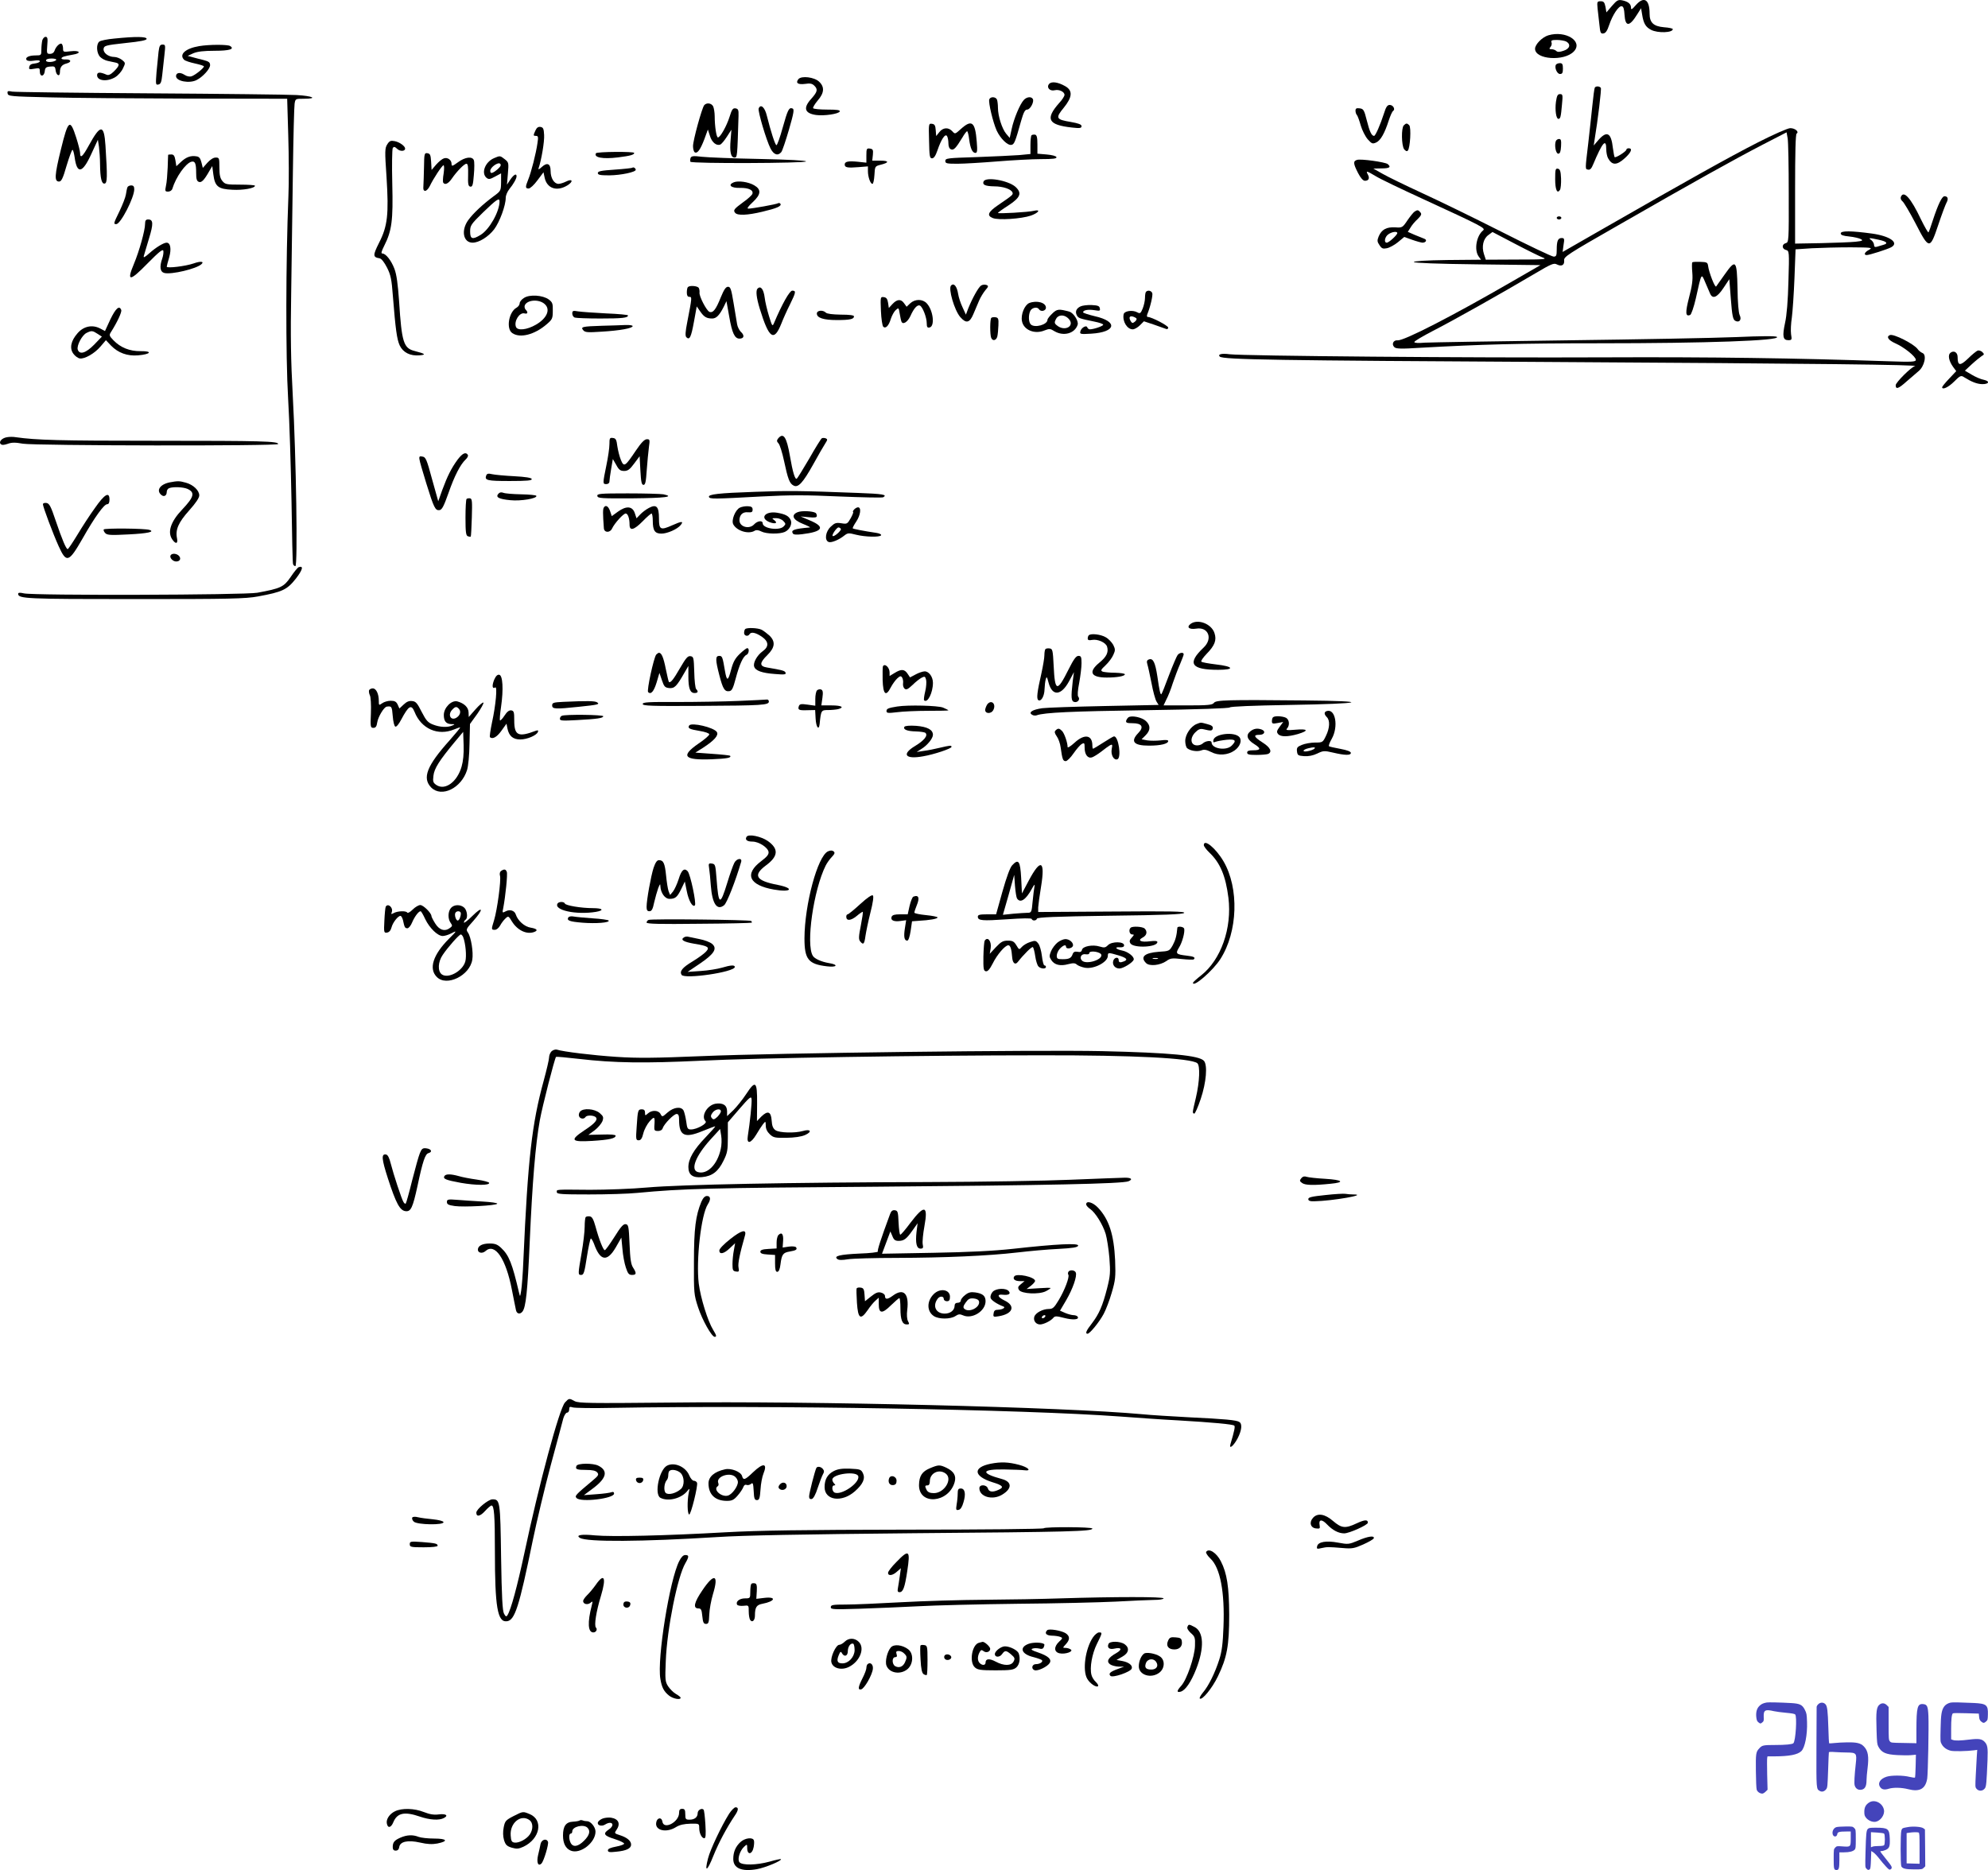 <svg xmlns="http://www.w3.org/2000/svg" version="1.0" width="1284.361pt" height="1208.357pt" viewBox="0 0 1284.361 1208.357" preserveAspectRatio="xMidYMid meet">
<g transform="translate(-55.269,1270.808) scale(0.1,-0.1)" fill="#000000" stroke="none">
<path d="M10967 12670 l-36 -42 -6 36 c-6 30 -12 36 -31 36 -23 0 -24 -3 -20 -47 3 -27 8 -74 12 -106 5 -51 8 -58 26 -55 14 2 25 18 37 55 22 65 61 124 81 121 11 -2 16 -18 18 -55 5 -80 32 -79 83 4 l24 38 7 -42 c9 -57 23 -80 58 -98 43 -22 140 -19 140 5 0 4 -25 10 -57 12 -68 6 -93 30 -93 88 0 92 -36 115 -89 55 -25 -29 -31 -32 -31 -17 0 25 -19 40 -57 48 -26 5 -34 1 -66 -36z"/>
<path d="M10556 12480 c-40 -12 -86 -59 -86 -87 0 -70 189 -83 251 -17 61 65 -53 137 -165 104z m115 -40 c32 -18 24 -47 -17 -60 -26 -9 -39 -9 -47 -1 -6 6 -20 11 -30 11 -16 0 -17 3 -7 15 7 8 10 22 6 30 -4 12 3 15 35 15 22 0 49 -5 60 -10z"/>
<path d="M826 12448 c-3 -13 -6 -40 -6 -60 0 -37 -1 -38 -37 -38 -44 0 -69 -13 -59 -29 5 -7 22 -9 47 -5 25 4 39 3 39 -4 0 -6 -15 -12 -32 -14 -23 -2 -34 -9 -36 -22 -4 -16 0 -18 32 -12 34 6 36 5 36 -19 0 -35 28 -33 32 3 2 22 8 28 35 30 28 3 32 0 35 -24 4 -34 28 -45 28 -12 0 32 12 48 43 56 34 9 30 27 -5 26 -16 -1 -28 2 -28 6 0 10 17 15 73 25 58 9 47 29 -13 22 -48 -6 -50 -5 -50 18 0 13 -4 26 -9 30 -12 7 -38 -19 -46 -45 -4 -12 -15 -20 -29 -20 -21 0 -22 3 -18 55 4 44 2 55 -11 55 -8 0 -17 -10 -21 -22z m90 -127 c-10 -15 -66 -19 -66 -4 0 8 13 13 36 13 19 0 33 -4 30 -9z"/>
<path d="M1292 12459 c-46 -4 -90 -13 -98 -20 -21 -17 -18 -75 6 -99 11 -11 32 -22 47 -25 16 -4 38 -8 51 -11 30 -6 28 -20 -8 -56 -21 -21 -36 -28 -48 -23 -43 19 -62 18 -62 -3 0 -37 66 -44 118 -12 18 11 40 36 49 56 17 35 17 36 -6 55 -13 10 -35 19 -50 19 -38 0 -73 27 -69 53 3 20 13 23 141 37 98 10 137 18 137 27 0 15 -71 16 -208 2z"/>
<path d="M1577 12373 c-3 -27 -9 -86 -13 -131 -6 -79 -6 -84 12 -80 15 3 20 15 25 63 4 33 10 90 14 128 7 63 7 67 -12 67 -17 0 -21 -9 -26 -47z"/>
<path d="M1839 12410 c-89 -15 -131 -54 -97 -88 7 -7 38 -17 70 -24 32 -7 58 -15 58 -19 0 -11 -57 -57 -80 -64 -13 -4 -31 0 -46 10 -28 18 -54 14 -54 -9 0 -33 87 -49 133 -25 40 20 87 72 87 96 0 18 -8 24 -42 33 -24 6 -56 14 -73 19 l-30 8 37 17 c26 11 67 16 137 16 97 0 132 11 100 31 -17 10 -136 10 -200 -1z"/>
<path d="M10605 12290 c-11 -18 7 -60 26 -60 15 0 19 7 19 35 0 28 -4 35 -19 35 -11 0 -22 -4 -26 -10z"/>
<path d="M5711 12197 c-20 -25 -4 -37 43 -31 32 5 46 2 59 -11 25 -24 21 -40 -18 -84 -55 -60 -45 -95 30 -106 53 -7 147 7 153 23 3 9 -18 12 -82 12 -46 0 -87 4 -90 9 -3 4 10 26 29 49 43 49 46 88 10 122 -31 30 -114 40 -134 17z"/>
<path d="M7330 12165 c-18 -22 5 -48 37 -40 28 7 63 -10 63 -30 0 -8 -15 -32 -34 -52 -92 -104 -73 -142 82 -159 52 -6 62 -4 62 9 0 11 -19 18 -69 27 -97 16 -101 25 -45 93 55 68 58 110 9 138 -47 27 -90 33 -105 14z"/>
<path d="M10856 12142 c-3 -5 -10 -58 -16 -118 -6 -60 -18 -167 -26 -239 -21 -177 -21 -169 -1 -173 12 -3 22 7 33 35 59 141 84 170 84 97 0 -20 5 -45 11 -57 26 -48 56 -49 109 -1 41 37 52 64 25 64 -8 0 -15 -4 -15 -9 0 -11 -69 -55 -76 -48 -2 2 -7 29 -11 58 -11 99 -38 115 -93 53 l-31 -36 5 33 c22 132 46 332 41 339 -8 12 -32 13 -39 2z"/>
<path d="M602 12104 c3 -18 20 -19 268 -25 146 -4 551 -7 901 -8 l637 -1 7 -237 c4 -130 5 -307 1 -392 -17 -419 -18 -1037 -2 -1306 9 -148 18 -448 22 -665 3 -217 7 -401 10 -407 2 -7 9 -13 15 -13 16 0 5 704 -17 1105 -12 218 -15 382 -10 665 3 206 8 557 11 780 3 223 8 420 11 438 5 32 6 32 59 32 95 0 59 18 -47 24 -57 3 -485 8 -953 11 -467 3 -865 8 -883 11 -29 6 -33 4 -30 -12z"/>
<path d="M10605 12050 c-7 -53 1 -110 16 -110 13 0 16 13 23 93 6 62 5 67 -13 67 -15 0 -20 -10 -26 -50z"/>
<path d="M6944 12066 c-7 -19 24 -149 48 -202 24 -51 70 -97 95 -92 18 3 24 16 63 156 16 56 25 72 39 72 20 0 47 52 36 69 -10 17 -40 13 -58 -7 -25 -27 -64 -120 -78 -186 l-13 -59 -23 27 c-26 31 -53 114 -53 167 0 21 -3 44 -6 53 -8 20 -43 21 -50 2z"/>
<path d="M5102 12028 c-15 -20 -72 -226 -72 -264 0 -18 5 -36 11 -40 17 -10 36 16 62 84 l23 63 13 -40 c12 -42 42 -67 67 -57 8 3 27 26 43 51 l29 45 -5 -64 c-7 -79 1 -116 25 -116 18 0 18 4 26 270 1 38 -2 45 -20 48 -17 2 -23 -7 -38 -55 -19 -60 -60 -133 -75 -133 -10 0 -21 73 -21 137 0 24 -5 53 -10 64 -12 22 -43 25 -58 7z"/>
<path d="M9495 11978 c-25 -77 -56 -148 -65 -148 -16 0 -29 28 -47 100 -17 68 -22 75 -46 78 -21 3 -27 -1 -27 -15 0 -11 4 -23 9 -28 5 -6 16 -36 25 -68 9 -31 30 -72 45 -89 26 -29 31 -31 54 -21 29 13 55 59 82 143 10 30 22 58 28 61 16 11 0 39 -22 39 -15 0 -24 -13 -36 -52z"/>
<path d="M5454 12007 c-6 -17 49 -204 77 -259 21 -40 47 -49 69 -23 7 8 29 74 50 146 31 107 35 132 23 136 -23 9 -31 -7 -64 -125 -17 -62 -35 -112 -40 -112 -8 0 -36 86 -62 190 -13 55 -40 79 -53 47z"/>
<path d="M6555 11798 c2 -99 4 -113 19 -113 12 0 23 16 35 51 24 71 50 111 62 93 5 -8 9 -29 9 -47 0 -21 6 -35 17 -39 17 -7 31 7 73 76 13 23 27 41 31 41 3 0 10 -23 13 -52 8 -60 21 -88 41 -88 11 0 13 14 8 73 -10 128 -32 145 -102 82 -38 -34 -38 -35 -56 -15 -25 27 -60 25 -84 -6 l-20 -25 -3 38 c-2 30 -7 39 -24 41 -22 3 -22 1 -19 -110z"/>
<path d="M9622 11898 c-17 -17 -15 -130 2 -154 10 -12 18 -16 24 -9 15 16 23 150 9 164 -14 14 -20 14 -35 -1z"/>
<path d="M946 11742 c-41 -167 -43 -207 -12 -207 15 0 25 19 49 103 17 56 34 102 38 102 4 0 10 -22 14 -49 15 -111 51 -103 108 23 l42 91 7 -45 c3 -25 7 -75 7 -111 1 -93 10 -131 30 -127 17 3 18 43 5 246 -9 138 -32 138 -107 1 -41 -75 -57 -88 -57 -48 0 10 -11 54 -25 98 -40 125 -52 115 -99 -77z"/>
<path d="M4012 11865 c-15 -33 -15 -35 4 -35 14 0 15 -8 9 -47 -9 -65 -41 -191 -60 -236 -19 -47 -19 -57 3 -57 10 0 35 23 57 53 l39 52 7 -33 c14 -71 78 -94 147 -52 41 25 34 46 -8 25 -16 -8 -38 -15 -49 -15 -28 0 -51 37 -51 83 0 48 -22 58 -57 26 -16 -15 -24 -18 -21 -9 18 51 39 174 36 216 -2 41 -6 49 -24 52 -14 2 -24 -5 -32 -23z"/>
<path d="M11908 11787 c-177 -90 -458 -247 -1002 -559 l-258 -148 6 45 c7 40 5 45 -12 45 -24 0 -32 -18 -32 -76 0 -37 -3 -44 -20 -44 -11 0 -165 73 -342 163 -178 90 -408 202 -513 250 -104 48 -217 103 -250 122 l-60 34 53 1 c52 0 64 8 40 28 -17 13 -174 35 -198 27 -26 -8 -25 -23 6 -84 17 -33 33 -51 45 -51 24 0 32 16 19 40 -14 26 -10 26 52 -11 29 -18 163 -82 298 -144 393 -181 412 -191 394 -206 -43 -35 -58 -125 -29 -167 l16 -22 -218 -2 c-139 -2 -217 -7 -216 -13 2 -6 151 -12 410 -15 l408 -5 -175 -101 c-397 -230 -708 -389 -748 -385 -27 3 -41 -25 -21 -44 11 -11 44 -12 169 -4 392 22 644 29 1155 29 693 0 1172 17 1148 41 -7 7 -101 6 -264 -1 -140 -6 -634 -15 -1099 -21 -465 -6 -875 -13 -912 -15 -43 -4 -68 -2 -68 4 0 6 55 38 122 73 122 62 437 239 660 371 101 60 120 68 138 58 31 -16 51 -5 48 25 -3 24 20 39 347 226 491 282 750 426 933 521 l157 81 7 -39 c4 -21 7 -181 7 -355 1 -309 0 -317 -19 -322 -27 -7 -26 -37 1 -44 21 -6 22 -8 16 -202 -3 -124 -11 -223 -22 -270 -18 -85 -14 -111 21 -111 23 0 24 3 18 38 -3 22 -1 70 5 108 5 38 13 153 17 255 l7 186 105 7 c58 3 171 6 251 6 135 -1 144 -2 119 -16 -29 -15 -37 -34 -15 -34 17 0 133 37 157 50 55 29 -7 73 -124 89 -133 18 -201 19 -201 1 0 -11 15 -16 55 -20 30 -3 64 -11 75 -17 16 -9 11 -12 -35 -17 -30 -3 -130 -7 -222 -9 l-168 -3 0 352 c0 235 3 355 10 359 18 11 -10 35 -41 35 -16 0 -107 -40 -211 -93z m-1388 -743 c31 -11 10 -13 -167 -13 l-201 -1 -12 36 c-16 49 -5 99 28 123 l27 20 145 -76 c80 -42 161 -82 180 -89z m2170 115 c52 -11 64 -24 30 -33 -11 -3 -29 -9 -40 -12 -14 -4 -20 -1 -20 12 0 9 -8 23 -17 30 -22 16 -17 17 47 3z"/>
<path d="M7217 11834 c-4 -4 -7 -33 -7 -64 l0 -57 -72 -7 c-40 -3 -164 -9 -275 -13 -188 -6 -203 -7 -203 -25 0 -16 9 -18 78 -18 42 0 158 7 257 15 99 8 227 15 283 15 78 0 103 3 100 13 -3 7 -29 14 -64 17 l-59 5 0 60 c0 46 -4 60 -15 63 -9 1 -19 0 -23 -4z"/>
<path d="M10604 11796 c-10 -27 0 -81 16 -81 11 0 16 13 18 48 2 37 0 47 -13 47 -8 0 -18 -6 -21 -14z"/>
<path d="M3055 11776 c-16 -25 -17 -41 -5 -214 15 -239 7 -315 -49 -424 -40 -80 -40 -92 4 -99 13 -3 30 -25 48 -60 24 -47 30 -76 38 -185 17 -214 26 -279 44 -318 22 -46 68 -69 128 -64 45 4 38 10 -31 28 -72 18 -84 55 -101 322 -8 112 -16 172 -30 209 -21 55 -56 99 -78 99 -10 0 -6 14 12 50 49 97 58 163 52 401 -3 119 -1 222 3 230 7 11 13 10 29 -5 19 -18 51 -16 51 2 0 16 -36 42 -67 48 -26 5 -34 2 -48 -20z"/>
<path d="M6150 11704 l0 -47 -56 6 c-62 6 -84 1 -84 -18 0 -19 17 -23 88 -17 l62 5 0 -31 c0 -37 16 -82 29 -82 6 0 11 26 13 57 3 56 4 57 38 66 58 14 59 27 1 27 l-53 0 4 38 c3 32 0 37 -19 40 -21 3 -23 -1 -23 -44z"/>
<path d="M4403 11718 c-16 -28 44 -39 142 -27 80 10 105 17 105 29 0 10 -240 8 -247 -2z"/>
<path d="M3292 11628 c-1 -51 -3 -106 -4 -123 -2 -21 1 -30 12 -30 8 0 21 14 29 30 23 49 80 135 89 135 5 0 5 -23 1 -52 -5 -28 -6 -55 -3 -60 11 -17 33 -7 55 25 33 48 81 97 95 97 10 0 12 -20 11 -72 -2 -60 1 -73 14 -76 14 -2 18 11 23 75 4 43 4 86 0 96 -10 26 -56 21 -102 -13 -37 -27 -42 -28 -42 -11 0 25 -25 44 -49 36 -11 -3 -33 -21 -50 -40 l-30 -35 -3 53 c-3 44 -6 52 -24 55 -19 3 -21 -2 -22 -90z"/>
<path d="M1639 11708 c0 -2 -2 -39 -3 -83 -2 -44 -6 -97 -11 -117 -7 -35 -6 -38 14 -38 12 0 24 8 27 18 23 76 86 165 123 175 24 6 31 -10 31 -74 0 -37 4 -51 17 -56 17 -7 34 10 67 68 l20 34 7 -54 c10 -78 31 -95 123 -99 69 -4 146 10 146 26 0 4 -43 7 -96 7 -89 0 -97 2 -115 24 -14 17 -19 39 -19 87 0 61 -1 64 -24 64 -15 0 -35 -13 -54 -34 l-29 -33 -9 36 c-7 27 -15 37 -33 39 -36 6 -66 -5 -99 -36 l-30 -28 -6 38 c-5 29 -11 38 -26 38 -11 0 -20 -1 -21 -2z"/>
<path d="M3744 11686 c-58 -25 -84 -97 -48 -127 14 -11 22 -10 55 8 l39 21 0 -56 c-1 -56 -1 -58 -48 -92 -70 -52 -132 -110 -164 -154 -48 -66 -33 -146 28 -146 41 0 101 37 139 86 36 48 75 154 75 204 0 16 11 41 24 57 26 32 46 67 46 82 0 21 -18 11 -40 -21 l-22 -33 6 72 c6 69 5 72 -20 92 -31 24 -30 24 -70 7z m23 -72 c-32 -27 -47 -31 -47 -10 0 23 51 59 64 46 8 -8 3 -18 -17 -36z m13 -207 c0 -66 -66 -183 -123 -217 -52 -32 -67 -27 -67 22 0 39 5 47 85 125 85 82 105 96 105 70z"/>
<path d="M5014 11687 c-3 -9 -3 -20 -1 -24 8 -13 747 -10 747 2 0 6 -111 12 -302 16 -167 3 -333 10 -370 14 -57 7 -69 5 -74 -8z"/>
<path d="M4638 11624 c-3 -2 -54 -8 -114 -12 -87 -6 -109 -10 -109 -22 0 -12 15 -15 75 -15 75 1 170 21 170 36 0 10 -16 20 -22 13z"/>
<path d="M10600 11551 c0 -69 13 -98 31 -70 5 8 8 41 7 74 -2 48 -7 60 -20 63 -16 3 -18 -5 -18 -67z"/>
<path d="M6907 11535 c-9 -21 11 -30 69 -31 57 0 110 -18 118 -40 5 -14 1 -17 -94 -82 -64 -44 -74 -67 -33 -83 37 -15 184 -5 246 16 50 18 66 42 20 31 -36 -9 -233 -20 -233 -14 0 3 29 24 65 47 81 53 92 81 48 122 -48 42 -194 67 -206 34z"/>
<path d="M5293 11530 c-41 -17 -17 -38 41 -36 56 1 89 -15 79 -40 -3 -7 -28 -31 -57 -51 -61 -45 -68 -53 -54 -70 15 -19 80 -16 176 7 93 22 125 36 117 51 -4 5 -10 7 -15 4 -11 -7 -167 -35 -192 -35 -12 0 -3 13 28 42 54 50 56 82 9 109 -38 22 -103 31 -132 19z"/>
<path d="M1376 11498 c-3 -7 -7 -28 -10 -47 -3 -19 -22 -67 -41 -107 -40 -82 -40 -84 -21 -84 28 0 116 171 116 225 0 18 -5 25 -20 25 -11 0 -22 -6 -24 -12z"/>
<path d="M12833 11435 c-3 -9 2 -21 11 -28 9 -7 47 -71 84 -142 88 -171 93 -171 147 -10 22 66 46 130 53 143 14 25 9 42 -13 42 -16 0 -41 -52 -75 -155 -12 -39 -25 -74 -28 -78 -2 -5 -24 33 -49 84 -66 139 -112 190 -130 144z"/>
<path d="M9692 11341 c-7 -4 -28 -30 -46 -56 -32 -48 -34 -49 -80 -46 -56 3 -87 -14 -106 -58 -11 -27 -10 -35 5 -57 14 -22 22 -25 47 -20 17 3 50 21 72 39 l41 34 50 -18 c28 -10 58 -18 67 -19 24 0 33 19 11 26 -10 4 -38 15 -62 25 l-43 19 17 27 c9 16 30 41 47 56 23 23 27 32 17 43 -13 16 -19 17 -37 5z m-112 -139 c0 -12 -54 -62 -68 -62 -20 0 -13 38 10 54 24 17 58 21 58 8z"/>
<path d="M10610 11300 c0 -5 7 -10 15 -10 8 0 15 5 15 10 0 6 -7 10 -15 10 -8 0 -15 -4 -15 -10z"/>
<path d="M1490 11262 c0 -42 -37 -175 -72 -259 -49 -116 -28 -116 88 3 75 76 99 95 102 81 2 -10 -1 -32 -7 -49 -19 -54 -14 -87 14 -94 46 -11 207 27 239 57 20 18 -5 21 -50 5 -52 -18 -174 -33 -174 -21 0 4 7 31 16 61 15 54 8 94 -17 94 -19 0 -70 -31 -111 -68 -32 -28 -40 -32 -36 -17 3 11 18 61 33 111 30 97 28 124 -5 124 -15 0 -20 -7 -20 -28z"/>
<path d="M11486 11013 c-3 -3 -3 -33 0 -67 4 -47 -1 -84 -21 -160 -25 -98 -24 -126 7 -113 7 2 24 51 37 108 37 167 35 163 60 104 12 -27 26 -60 31 -72 16 -40 46 -28 87 34 l38 57 10 -129 c8 -103 13 -130 27 -139 27 -16 45 6 30 36 -7 14 -13 82 -14 173 -4 183 -11 192 -84 88 -26 -37 -51 -72 -54 -76 -8 -9 -47 92 -52 133 -3 22 -8 25 -50 26 -26 1 -49 0 -52 -3z"/>
<path d="M6697 10863 c-19 -19 21 -158 59 -203 38 -44 61 -39 85 18 11 26 28 65 37 87 9 22 28 52 40 67 22 25 22 29 7 35 -10 3 -25 2 -34 -4 -17 -11 -56 -81 -83 -148 l-15 -40 -22 48 c-13 27 -25 65 -28 85 -8 51 -28 74 -46 55z"/>
<path d="M4997 10853 c-4 -3 -7 -19 -7 -35 0 -19 5 -28 16 -28 18 0 18 -2 -13 -162 -13 -65 -14 -91 -6 -99 21 -21 31 1 49 100 l18 99 23 -33 c24 -35 41 -45 77 -45 26 0 46 20 73 73 l19 39 18 -100 c18 -105 35 -142 66 -142 29 0 34 19 12 41 -12 10 -24 34 -27 51 -3 18 -13 80 -23 138 -15 91 -20 105 -36 105 -14 0 -26 -18 -47 -69 -31 -78 -50 -102 -73 -93 -19 8 -68 102 -64 125 1 9 -1 23 -5 30 -9 13 -59 17 -70 5z"/>
<path d="M5447 10843 c-13 -12 -7 -60 14 -129 60 -195 92 -217 140 -96 12 31 37 87 56 124 38 78 40 88 14 88 -17 0 -66 -87 -118 -210 -10 -23 -12 -20 -32 45 -12 39 -25 93 -28 120 -7 55 -26 79 -46 58z"/>
<path d="M7957 10823 c-4 -3 -7 -21 -7 -40 0 -18 -7 -49 -15 -69 -13 -31 -17 -34 -35 -24 -31 17 -84 9 -88 -13 -9 -46 23 -97 59 -97 11 0 32 12 46 26 l26 26 66 -22 c36 -13 72 -25 79 -28 6 -2 12 2 12 9 0 13 -108 69 -132 69 -6 0 -7 8 -3 18 19 45 37 122 32 136 -6 16 -28 21 -40 9z m-62 -173 c3 -4 -2 -14 -11 -21 -13 -10 -17 -10 -25 2 -15 24 -10 37 11 32 11 -3 22 -9 25 -13z"/>
<path d="M3938 10783 c-16 -10 -28 -25 -28 -35 0 -9 -9 -22 -20 -28 -50 -27 -69 -136 -28 -164 50 -35 145 -11 224 58 35 30 38 37 38 86 1 46 -2 55 -26 73 -38 28 -124 34 -160 10z m134 -40 c39 -35 14 -92 -57 -133 -59 -34 -119 -40 -129 -14 -14 37 23 95 55 87 21 -6 25 7 8 24 -7 7 -9 19 -6 28 15 36 92 42 129 8z"/>
<path d="M6244 10700 c2 -51 9 -97 15 -103 15 -15 36 6 49 51 7 21 21 47 31 56 19 17 20 17 26 -21 4 -21 8 -44 11 -51 8 -25 39 -7 58 33 23 52 45 75 61 69 18 -7 45 -77 45 -115 0 -24 4 -30 18 -27 36 7 24 111 -18 156 -27 29 -76 29 -107 0 l-23 -22 -16 22 c-20 29 -45 28 -75 -4 l-24 -26 -5 34 c-4 25 -11 34 -27 36 -22 3 -23 2 -19 -88z"/>
<path d="M7202 10750 c-30 -13 -55 -74 -47 -116 10 -58 82 -88 146 -61 31 12 37 12 64 -5 59 -35 132 -15 150 42 7 23 -26 76 -53 84 -68 19 -81 18 -111 -12 -17 -16 -31 -34 -31 -40 0 -32 -83 -55 -108 -30 -15 15 -16 63 -2 89 11 20 45 26 55 9 12 -19 45 -11 45 10 0 33 -59 49 -108 30z m250 -97 c53 -48 -19 -93 -73 -46 -14 11 -15 19 -5 38 13 29 50 33 78 8z"/>
<path d="M7533 10728 c-27 -13 -36 -34 -23 -58 10 -18 16 -20 113 -40 31 -6 57 -15 57 -20 0 -9 -62 -30 -87 -30 -6 0 -13 6 -16 13 -6 17 -41 -4 -45 -28 -4 -16 3 -17 71 -13 161 10 174 79 22 113 -41 10 -75 21 -75 25 0 14 31 20 72 14 36 -6 40 -5 36 12 -2 15 -13 19 -53 21 -28 1 -60 -3 -72 -9z"/>
<path d="M1266 10645 l-35 -76 -32 17 c-51 26 -107 14 -146 -32 -43 -49 -52 -97 -26 -132 11 -15 29 -28 41 -30 31 -5 96 32 134 77 l35 41 33 -35 c46 -47 105 -69 175 -63 82 7 96 28 17 27 -71 -1 -131 23 -177 71 -27 28 -28 33 -15 53 40 63 71 129 66 142 -12 32 -35 12 -70 -60z m-83 -94 l28 -18 -50 -52 c-54 -55 -94 -67 -106 -32 -8 26 28 94 57 108 32 16 39 15 71 -6z"/>
<path d="M4250 10682 c0 -11 7 -23 16 -26 9 -3 82 -6 164 -6 143 0 180 4 180 20 0 4 -64 10 -142 13 -79 4 -160 10 -180 13 -34 6 -38 4 -38 -14z"/>
<path d="M5830 10682 c0 -28 43 -42 130 -42 84 0 110 6 110 24 0 7 -28 11 -85 11 -53 1 -89 5 -97 13 -19 19 -58 15 -58 -6z"/>
<path d="M6957 10654 c-9 -9 -9 -106 -1 -128 9 -24 33 -19 40 8 3 13 6 45 7 72 2 42 -1 49 -18 52 -12 2 -24 0 -28 -4z"/>
<path d="M4440 10603 c-126 -4 -138 -7 -119 -29 12 -14 29 -15 119 -9 118 7 200 22 200 36 0 5 -21 8 -47 7 -27 -1 -95 -4 -153 -5z"/>
<path d="M12763 10543 c-26 -10 -11 -33 34 -53 57 -25 133 -86 133 -107 0 -13 -22 -15 -187 -9 -592 20 -1135 28 -1823 25 -857 -4 -2332 9 -2423 20 -51 7 -79 0 -64 -15 19 -20 366 -25 2142 -35 1705 -10 2398 -18 2349 -27 -22 -4 -124 -105 -124 -123 0 -29 18 -23 70 24 26 23 61 53 78 67 38 31 54 106 25 117 -10 4 -24 15 -31 25 -24 34 -155 100 -179 91z"/>
<path d="M13330 10443 c-8 -3 -37 -26 -63 -52 -51 -49 -67 -47 -67 10 0 31 -25 45 -47 27 -17 -14 -10 -52 18 -91 l20 -27 -46 -49 c-25 -26 -45 -51 -45 -55 0 -19 40 -1 77 36 40 40 45 42 66 28 48 -30 82 -43 115 -44 45 -1 53 19 11 28 -18 3 -53 18 -78 33 l-44 26 44 41 c25 23 54 46 64 53 18 10 18 13 5 26 -8 8 -22 12 -30 10z"/>
<path d="M598 9883 c-33 -5 -55 -30 -41 -44 8 -8 21 -7 45 1 27 10 49 10 99 1 79 -13 1649 -16 1649 -2 0 18 -98 21 -790 21 -627 0 -770 4 -905 23 -16 3 -42 3 -57 0z"/>
<path d="M5580 9875 c-10 -13 -10 -19 3 -33 8 -9 24 -60 35 -112 25 -118 36 -146 61 -159 30 -17 61 17 129 139 32 58 66 117 76 132 16 25 16 28 3 34 -9 3 -20 3 -25 0 -5 -3 -42 -62 -81 -131 -40 -68 -76 -127 -81 -130 -11 -7 -26 42 -44 147 -21 122 -42 154 -76 113z"/>
<path d="M4490 9838 c0 -24 -9 -86 -20 -138 -24 -118 -24 -120 0 -120 12 0 20 7 20 17 0 9 5 45 11 81 l11 64 22 -38 c17 -32 27 -39 51 -39 24 0 37 10 65 48 l35 47 5 -92 c4 -74 8 -93 20 -93 12 0 16 20 21 95 4 52 10 119 14 148 7 49 6 52 -13 52 -15 0 -36 -21 -71 -73 -70 -104 -77 -109 -97 -61 -9 22 -19 62 -23 89 -5 42 -10 51 -28 53 -21 3 -23 -1 -23 -40z"/>
<path d="M3509 9738 c-41 -56 -66 -107 -99 -196 l-26 -73 -40 143 c-35 130 -41 143 -63 146 -29 4 -29 8 26 -174 49 -158 58 -176 85 -172 16 2 28 25 58 110 39 112 77 185 111 217 12 11 18 24 14 30 -13 21 -35 10 -66 -31z"/>
<path d="M3694 9636 c-12 -32 6 -36 152 -36 112 0 145 3 142 13 -3 8 -40 14 -114 18 -60 3 -124 9 -142 13 -24 6 -33 4 -38 -8z"/>
<path d="M1648 9591 c-62 -13 -88 -52 -53 -81 17 -15 35 -5 35 20 0 10 7 21 16 24 26 10 91 7 118 -5 50 -23 43 -52 -35 -134 -74 -78 -96 -146 -63 -193 22 -32 38 -28 30 9 -11 55 10 102 79 179 42 47 65 81 65 97 0 32 -39 69 -86 82 -43 12 -52 12 -106 2z"/>
<path d="M5430 9530 c-236 -8 -303 -16 -297 -33 5 -14 27 -14 337 3 187 10 290 10 507 0 150 -6 277 -9 282 -5 29 17 -3 22 -166 28 -364 14 -453 15 -663 7z"/>
<path d="M3772 9517 c-19 -22 4 -34 78 -41 67 -7 174 11 168 28 -2 5 -46 9 -98 10 -52 1 -104 5 -116 10 -13 5 -24 3 -32 -7z"/>
<path d="M4412 9503 c3 -15 25 -16 228 -15 209 2 275 10 199 26 -17 3 -121 6 -231 6 -181 0 -199 -2 -196 -17z"/>
<path d="M1167 9427 c-33 -45 -84 -124 -114 -174 -31 -51 -59 -93 -63 -93 -10 0 -36 61 -78 185 -31 93 -41 110 -59 113 -13 2 -23 -2 -23 -8 0 -17 66 -193 102 -272 50 -110 65 -105 154 50 78 138 139 222 159 222 10 0 15 10 15 30 0 53 -31 36 -93 -53z"/>
<path d="M3567 9484 c-4 -4 -7 -58 -7 -121 0 -93 3 -115 15 -120 9 -3 17 -4 19 -2 2 2 5 58 7 124 3 102 2 120 -11 123 -9 1 -19 0 -23 -4z"/>
<path d="M4454 9429 c-7 -11 -7 -38 0 -134 2 -30 40 -31 53 -2 16 34 73 97 88 97 14 0 25 -31 25 -72 0 -43 29 -35 85 22 27 28 53 50 57 50 4 0 8 -21 8 -46 0 -64 13 -84 56 -84 37 0 102 28 124 55 22 27 6 26 -54 -1 -76 -34 -86 -29 -86 44 0 77 -16 94 -65 68 -19 -10 -44 -29 -57 -43 l-23 -24 -11 33 c-15 46 -55 49 -109 10 l-40 -29 -10 30 c-11 34 -29 45 -41 26z"/>
<path d="M5333 9428 c-30 -14 -57 -82 -43 -108 23 -43 100 -66 139 -41 10 6 25 4 42 -5 33 -17 118 -18 152 -3 33 15 50 54 37 79 -13 25 -35 36 -87 45 -75 12 -114 -33 -51 -60 38 -15 59 -8 33 12 -17 12 -16 13 12 13 17 0 37 -8 47 -19 16 -17 16 -20 1 -35 -29 -29 -135 -13 -135 21 0 20 -34 16 -55 -7 -31 -34 -95 -17 -95 26 0 35 21 55 53 52 26 -2 32 1 32 17 0 15 -7 21 -30 22 -16 1 -40 -3 -52 -9z"/>
<path d="M6070 9415 c-7 -8 -9 -15 -6 -15 4 0 -3 -18 -15 -40 -22 -38 -24 -39 -61 -33 -34 5 -43 2 -69 -23 -33 -31 -41 -87 -13 -98 17 -7 68 14 102 42 22 17 28 17 75 5 60 -15 153 -17 162 -4 3 6 -11 13 -32 16 -81 12 -147 25 -151 29 -2 3 8 22 22 43 28 41 35 93 12 93 -7 0 -19 -7 -26 -15z m-85 -124 c6 -10 -45 -55 -53 -46 -7 6 26 55 38 55 5 0 11 -4 15 -9z"/>
<path d="M5707 9399 c-46 -18 -33 -50 33 -76 30 -12 51 -23 45 -23 -102 -9 -124 -17 -110 -39 4 -8 25 -9 58 -5 135 16 154 46 55 88 l-63 27 53 -5 c40 -4 52 -2 52 9 0 8 -4 16 -8 19 -20 12 -89 15 -115 5z"/>
<path d="M1223 9287 c-3 -5 2 -16 10 -24 13 -13 36 -14 151 -8 122 6 172 17 134 29 -28 10 -289 12 -295 3z"/>
<path d="M1655 9120 c-9 -15 14 -40 36 -40 24 0 33 18 19 35 -14 17 -46 20 -55 5z"/>
<path d="M2482 9043 c-7 -3 -30 -31 -52 -64 -44 -64 -63 -73 -215 -101 -82 -15 -1444 -19 -1508 -4 -26 6 -37 5 -37 -3 0 -32 53 -34 755 -34 615 0 711 2 794 17 158 29 188 43 245 115 44 57 52 86 18 74z"/>
<path d="M8245 8677 c-29 -22 -10 -38 36 -31 78 13 109 -64 48 -122 -109 -103 -82 -144 94 -144 110 0 100 22 -16 35 -47 6 -89 13 -93 18 -4 4 11 26 34 50 53 54 66 89 51 134 -19 60 -107 94 -154 60z"/>
<path d="M5367 8643 c-4 -3 -7 -15 -7 -25 0 -19 25 -25 35 -8 10 17 39 11 78 -15 47 -32 49 -65 7 -95 -36 -26 -63 -74 -55 -99 8 -27 51 -42 134 -48 60 -5 73 -4 69 8 -4 13 -20 17 -120 34 -50 8 -49 30 2 80 50 49 54 88 13 127 -16 14 -38 31 -50 37 -24 12 -96 15 -106 4z"/>
<path d="M7587 8603 c-4 -3 -7 -13 -7 -21 0 -10 8 -13 27 -9 37 7 89 -16 98 -43 11 -36 -3 -66 -50 -104 -73 -60 -55 -96 48 -96 66 0 117 9 117 21 0 5 -28 9 -62 10 -35 0 -71 4 -81 7 -15 7 -13 12 19 42 20 19 43 50 50 68 13 28 12 36 -1 63 -9 16 -30 39 -48 49 -31 19 -97 27 -110 13z"/>
<path d="M5332 8483 c-31 -30 -43 -53 -57 -106 -19 -72 -27 -72 -39 -2 -15 88 -17 95 -37 95 -25 0 -25 -25 1 -125 23 -88 34 -107 64 -103 17 2 25 18 42 83 24 90 48 143 70 152 15 6 20 43 4 43 -5 0 -27 -17 -48 -37z"/>
<path d="M7307 8514 c-4 -4 -7 -22 -7 -40 0 -18 -9 -70 -19 -116 -28 -122 -33 -166 -20 -174 18 -11 39 26 40 70 1 23 4 52 8 65 5 20 8 17 18 -22 24 -90 82 -85 133 10 l31 58 -8 -60 c-12 -104 -10 -129 11 -133 22 -5 39 18 25 34 -6 7 -4 40 6 90 8 44 15 100 15 127 0 40 -3 47 -20 47 -15 0 -31 -22 -64 -88 -74 -148 -88 -145 -96 23 -5 101 -7 110 -25 113 -12 2 -24 0 -28 -4z"/>
<path d="M4792 8478 c-16 -21 -62 -232 -52 -242 18 -18 37 4 55 63 l18 61 16 -47 c14 -42 20 -48 47 -51 34 -3 48 10 99 100 l25 43 0 -68 c0 -77 11 -107 40 -107 22 0 26 10 10 26 -5 5 -11 54 -12 109 -3 93 -4 100 -24 103 -18 3 -30 -12 -68 -77 -43 -75 -62 -98 -72 -89 -2 2 -11 40 -20 84 -15 76 -28 104 -44 104 -4 0 -12 -6 -18 -12z"/>
<path d="M8161 8476 c-6 -7 -31 -66 -56 -131 -24 -65 -46 -120 -49 -122 -6 -7 -13 22 -26 114 -14 92 -28 120 -55 110 -13 -5 -15 -13 -10 -30 4 -12 16 -67 27 -122 10 -55 25 -109 33 -121 l13 -21 -346 -7 c-191 -4 -373 -10 -405 -14 -64 -9 -92 -27 -67 -42 8 -6 22 -7 30 -4 49 18 226 26 703 33 342 5 541 12 545 18 5 6 149 12 385 16 485 8 543 25 97 29 -502 5 -572 3 -585 -16 -10 -13 -37 -16 -169 -16 l-156 0 18 38 c11 20 30 68 42 107 13 38 34 94 47 123 12 29 23 57 23 62 0 15 -26 12 -39 -4z"/>
<path d="M6257 8403 c-2 -5 -3 -44 -2 -88 3 -95 21 -111 53 -48 11 21 30 47 42 58 18 16 23 17 31 5 5 -8 8 -25 6 -37 -2 -13 2 -28 10 -35 11 -9 21 -4 51 24 20 20 47 41 59 47 20 10 23 9 29 -14 3 -13 1 -47 -6 -75 -7 -28 -10 -54 -7 -57 22 -21 57 49 57 113 0 39 -26 74 -53 74 -12 0 -39 -9 -59 -20 l-36 -19 -16 24 c-20 30 -41 31 -83 5 l-33 -20 0 23 c0 32 -31 61 -43 40z"/>
<path d="M3745 8315 c-15 -38 -12 -61 7 -49 15 10 4 -114 -21 -228 -10 -48 -16 -90 -13 -93 16 -16 45 0 74 41 l33 46 6 -31 c10 -49 36 -71 83 -71 45 0 107 27 114 49 4 10 0 12 -14 7 -113 -43 -139 -31 -139 67 0 54 -2 62 -20 65 -14 1 -27 -9 -43 -34 -13 -20 -26 -33 -29 -31 -3 3 0 43 7 89 16 112 11 202 -12 206 -12 2 -22 -8 -33 -33z"/>
<path d="M2937 8248 c-2 -7 0 -22 5 -32 6 -10 9 -62 7 -115 -4 -90 -3 -96 16 -96 15 0 21 9 25 36 6 36 43 98 61 101 32 5 34 1 39 -61 3 -37 10 -66 17 -68 7 -3 23 17 37 44 49 92 66 102 87 51 43 -109 151 -157 256 -113 20 8 37 14 39 13 1 -2 -29 -39 -68 -83 -149 -166 -179 -245 -119 -306 67 -66 194 -4 231 113 8 25 15 97 16 170 l3 128 47 65 c25 36 43 69 40 73 -4 4 -27 -16 -51 -43 l-44 -50 -1 30 c-1 33 -29 59 -73 71 -38 9 -87 -41 -87 -88 0 -40 15 -58 49 -59 24 0 24 -1 6 -9 -32 -14 -81 -11 -124 6 -34 13 -45 26 -74 82 -28 56 -38 68 -61 70 -20 3 -36 -4 -55 -22 l-28 -26 -11 25 c-9 19 -19 25 -45 25 -18 0 -43 -7 -55 -16 -21 -15 -22 -14 -22 15 0 46 -17 81 -39 81 -11 0 -21 -6 -24 -12z m582 -122 c14 -17 5 -43 -20 -57 -37 -19 -55 24 -23 55 19 20 28 20 43 2z m16 -371 c-28 -99 -106 -156 -162 -120 -22 15 -25 22 -20 61 5 46 38 98 136 216 l56 67 3 -86 c2 -55 -3 -104 -13 -138z"/>
<path d="M5831 8247 c-6 -6 -11 -31 -11 -55 l0 -44 -50 7 c-41 6 -51 4 -56 -9 -9 -25 0 -29 55 -27 l50 1 3 -55 c3 -56 21 -80 26 -35 9 89 10 90 55 90 23 0 52 3 65 6 43 12 21 24 -43 24 l-66 0 7 49 c5 37 3 49 -9 54 -8 3 -20 0 -26 -6z"/>
<path d="M5325 8179 c-93 -4 -271 -7 -395 -7 -189 1 -225 -1 -225 -13 0 -12 56 -14 375 -12 397 2 440 5 440 28 0 8 -6 14 -12 13 -7 -1 -89 -5 -183 -9z"/>
<path d="M4193 8173 c-65 -3 -73 -6 -73 -23 0 -24 21 -25 172 -9 125 13 138 16 118 29 -14 9 -64 10 -217 3z"/>
<path d="M6932 8158 c-5 -7 -12 -22 -14 -33 -5 -29 37 -33 52 -5 20 38 -11 70 -38 38z"/>
<path d="M6350 8143 c-57 -9 -70 -14 -70 -29 0 -14 9 -15 68 -8 37 5 127 9 200 9 72 0 132 1 132 3 0 2 -16 10 -35 18 -32 13 -225 18 -295 7z"/>
<path d="M9123 8113 c-17 -6 -16 -21 2 -39 21 -21 19 -70 -6 -121 -20 -42 -22 -43 -70 -43 -27 0 -66 -7 -85 -15 -30 -12 -35 -19 -32 -42 3 -25 7 -28 46 -31 28 -2 58 4 85 17 39 19 46 19 102 6 76 -18 115 -19 115 -2 0 9 -24 18 -67 26 -37 7 -70 14 -74 17 -4 2 3 23 17 47 46 81 24 200 -33 180z m-79 -243 c-5 -5 -25 -13 -44 -16 -37 -7 -33 10 5 19 36 9 50 8 39 -3z"/>
<path d="M4183 8083 c-7 -2 -13 -11 -13 -20 0 -12 16 -13 108 -8 133 7 172 13 172 25 0 10 -244 13 -267 3z"/>
<path d="M7843 8073 c-6 -5 -13 -15 -15 -23 -2 -12 7 -15 41 -15 61 0 76 -24 38 -63 -53 -55 -31 -82 69 -82 75 0 124 12 124 30 0 7 -17 8 -49 4 -28 -3 -66 -3 -86 0 l-37 7 26 26 c32 32 33 63 2 92 -25 24 -92 38 -113 24z"/>
<path d="M8777 8073 c-4 -3 -7 -15 -7 -25 0 -16 5 -18 36 -12 l37 7 -23 -31 c-19 -26 -21 -34 -10 -47 16 -19 62 -19 128 0 73 22 65 35 -15 28 -56 -5 -66 -3 -55 8 18 20 15 57 -7 69 -22 11 -74 14 -84 3z"/>
<path d="M8284 8030 c-38 -15 -74 -68 -74 -110 0 -20 6 -42 13 -47 21 -17 64 -23 90 -14 19 8 34 5 64 -10 47 -25 108 -21 152 10 35 25 49 64 31 86 -31 37 -161 22 -168 -19 -3 -15 0 -17 14 -11 11 4 43 10 72 13 57 5 65 -5 32 -38 -35 -35 -130 -20 -130 21 0 15 -40 10 -57 -7 -9 -8 -27 -14 -42 -12 -38 4 -41 49 -6 84 20 20 32 25 53 20 49 -12 56 -11 60 6 2 12 -7 20 -35 27 -44 12 -41 12 -69 1z"/>
<path d="M5005 8020 c-11 -18 2 -24 68 -35 36 -6 62 -15 62 -22 0 -7 -31 -34 -70 -60 -117 -81 -94 -108 87 -101 99 4 129 10 117 23 -3 2 -54 8 -114 12 l-110 8 51 32 c72 47 101 80 88 101 -19 30 -165 64 -179 42z"/>
<path d="M6396 8012 c-11 -17 17 -29 73 -30 30 -1 58 -5 63 -10 17 -17 -9 -49 -67 -84 -90 -54 -64 -88 51 -67 71 12 184 50 184 61 0 11 -9 10 -77 -6 -32 -8 -78 -17 -103 -20 l-45 -7 31 20 c38 23 74 68 74 91 0 33 -36 52 -108 58 -42 3 -72 0 -76 -6z"/>
<path d="M7372 7988 c-8 -8 -6 -18 8 -38 11 -15 22 -47 25 -71 11 -78 15 -89 33 -89 9 0 32 23 51 51 19 27 42 54 53 60 16 9 18 6 18 -24 0 -44 20 -71 47 -63 12 4 39 21 60 37 21 17 46 35 56 41 16 8 18 6 12 -24 -7 -38 14 -75 37 -66 27 11 7 148 -22 148 -4 0 -35 -18 -69 -40 -34 -22 -64 -40 -66 -40 -3 0 -5 9 -5 21 0 69 -51 77 -115 18 -25 -23 -45 -35 -45 -28 0 28 -21 89 -36 104 -18 18 -26 19 -42 3z"/>
<path d="M8630 7982 c-30 -24 -20 -54 26 -82 45 -28 43 -40 -6 -40 -29 0 -40 -4 -40 -15 0 -12 13 -15 59 -15 33 0 66 3 75 6 30 12 17 42 -34 74 -57 37 -63 50 -20 50 32 0 42 23 14 34 -27 10 -51 7 -74 -12z"/>
<path d="M5376 7301 c-12 -19 3 -31 38 -31 41 0 100 -38 104 -67 2 -16 -10 -31 -47 -59 -112 -84 -79 -156 82 -184 112 -20 135 8 25 30 -142 27 -163 62 -77 126 80 59 84 107 12 158 -44 30 -125 47 -137 27z"/>
<path d="M8330 7247 c0 -7 16 -29 36 -48 70 -67 105 -150 123 -292 24 -196 -48 -401 -177 -502 -28 -22 -51 -43 -52 -47 -1 -35 130 79 177 153 113 176 122 458 20 632 -50 85 -127 148 -127 104z"/>
<path d="M5902 7207 c-67 -31 -151 -342 -152 -562 0 -136 25 -167 146 -181 65 -8 76 11 12 21 -48 8 -93 28 -104 47 -46 74 5 427 83 583 8 16 26 42 40 56 19 20 21 28 11 36 -9 7 -20 7 -36 0z"/>
<path d="M5297 7133 c-8 -15 -29 -74 -46 -130 -46 -150 -56 -146 -69 27 -7 89 -8 95 -30 98 -21 3 -23 0 -18 -30 3 -18 8 -69 11 -112 9 -118 40 -164 86 -127 18 14 74 157 110 280 8 28 -29 23 -44 -6z"/>
<path d="M4775 7100 c-17 -53 -45 -207 -45 -252 0 -21 5 -28 18 -28 15 0 22 13 31 57 7 31 19 72 26 92 11 28 14 31 14 13 2 -43 29 -82 59 -82 38 0 50 11 76 64 l23 48 12 -59 c12 -64 38 -110 53 -95 11 11 -29 202 -47 221 -22 23 -40 7 -58 -52 -10 -31 -26 -66 -36 -79 l-19 -23 -10 25 c-5 14 -12 59 -16 100 -8 80 -17 100 -46 100 -13 0 -23 -15 -35 -50z"/>
<path d="M7092 7117 c-14 -15 -36 -75 -63 -170 l-41 -147 -59 0 c-46 0 -59 -3 -59 -15 0 -26 27 -28 189 -17 99 7 157 8 159 2 5 -14 30 -12 34 2 3 9 118 14 472 19 348 4 470 9 479 18 9 10 -88 12 -466 9 l-477 -3 0 30 c1 17 9 78 19 137 27 167 -3 181 -80 36 l-44 -83 -5 100 c-6 110 -17 126 -58 82z m31 -214 c21 -33 57 -10 96 62 16 29 21 33 17 15 -3 -14 -8 -58 -12 -97 -6 -70 -8 -73 -33 -73 -14 0 -56 -3 -92 -6 l-67 -7 37 129 36 129 5 -70 c3 -38 9 -76 13 -82z"/>
<path d="M3791 7081 c-9 -6 -12 -18 -8 -32 8 -28 -18 -220 -38 -286 -19 -62 -19 -63 5 -63 11 0 25 12 34 28 8 15 23 35 34 45 19 18 20 17 42 -19 36 -58 96 -86 144 -68 27 10 18 21 -23 28 -40 6 -83 45 -96 85 -8 26 -39 35 -66 20 -21 -11 -22 -10 -15 22 14 73 29 218 23 233 -7 18 -16 20 -36 7z"/>
<path d="M6110 6866 c-39 -36 -76 -66 -81 -66 -5 0 -9 -7 -9 -15 0 -29 29 -27 67 4 20 17 38 29 40 27 2 -2 -4 -42 -13 -89 -14 -70 -15 -89 -4 -102 20 -25 27 -18 34 35 4 27 18 95 32 151 17 66 22 105 16 111 -6 6 -35 -13 -82 -56z"/>
<path d="M6453 6914 c-6 -3 -17 -30 -24 -60 l-12 -54 -49 0 c-35 0 -50 -4 -55 -16 -8 -22 13 -33 57 -27 l37 5 -8 -51 c-9 -56 -4 -81 15 -81 8 0 16 25 22 63 l9 62 40 3 c74 4 125 13 125 22 0 4 -34 11 -75 15 -41 4 -75 11 -75 16 0 6 7 26 15 46 21 50 13 71 -22 57z"/>
<path d="M4155 6870 c-27 -43 120 -75 248 -54 56 10 44 24 -20 24 -75 0 -177 17 -181 30 -5 13 -39 13 -47 0z"/>
<path d="M3045 6850 c-3 -5 -7 -46 -9 -90 -4 -77 -3 -81 17 -78 14 2 24 14 29 33 8 32 42 75 58 75 5 0 12 -12 16 -27 10 -48 13 -53 29 -53 8 0 22 17 30 37 16 38 42 73 55 73 4 0 17 -23 30 -51 28 -58 80 -109 113 -109 12 0 35 7 51 15 43 23 42 19 -10 -32 -104 -104 -133 -195 -79 -248 63 -64 213 9 229 112 8 47 -8 146 -28 175 -14 20 -12 24 35 76 67 76 63 100 -6 32 -30 -30 -55 -49 -55 -43 0 7 5 15 10 18 17 10 11 61 -8 78 -24 22 -65 21 -85 -1 -21 -23 -22 -71 -3 -97 12 -17 12 -21 -3 -32 -33 -26 -69 -16 -96 27 -14 22 -25 44 -25 49 0 19 -52 71 -72 71 -11 0 -33 -13 -49 -29 -16 -16 -31 -25 -35 -20 -7 13 -61 11 -86 -2 -18 -10 -20 -9 -14 6 10 28 -24 59 -39 35z m485 -44 c0 -21 -11 -46 -20 -46 -12 0 -23 37 -15 50 9 15 35 12 35 -4z m15 -153 c16 -42 23 -123 14 -157 -17 -63 -111 -114 -152 -84 -28 21 -25 81 6 126 32 48 106 132 117 132 4 0 11 -8 15 -17z"/>
<path d="M4225 6781 c-13 -21 6 -28 90 -35 88 -7 179 0 170 14 -3 4 -49 11 -102 14 -54 4 -110 9 -125 12 -14 3 -29 0 -33 -5z"/>
<path d="M4743 6764 c-7 -3 -13 -11 -13 -17 0 -9 85 -11 337 -8 186 1 340 5 342 7 2 2 1 7 -3 11 -8 8 -646 15 -663 7z"/>
<path d="M7857 6713 c-14 -13 -7 -43 10 -43 14 0 14 -2 -3 -21 -14 -15 -16 -24 -8 -37 21 -32 174 -25 174 9 0 7 -15 9 -47 5 -60 -8 -84 5 -48 24 27 14 32 39 13 58 -13 13 -80 17 -91 5z"/>
<path d="M8159 6713 c-4 -51 -13 -82 -30 -113 -21 -37 -23 -38 -90 -42 -92 -7 -122 -33 -82 -73 22 -22 90 -15 131 13 26 19 37 20 101 13 39 -4 74 -5 76 -2 13 12 1 19 -45 24 -69 8 -74 13 -51 51 22 34 40 103 34 124 -5 13 -43 17 -44 5z m-126 -200 c-7 -2 -21 -2 -30 0 -10 3 -4 5 12 5 17 0 24 -2 18 -5z"/>
<path d="M4971 6651 c-24 -16 -2 -29 67 -41 92 -15 102 -23 75 -52 -12 -13 -51 -41 -87 -63 -65 -39 -84 -63 -70 -86 18 -30 344 18 344 51 0 14 -27 12 -84 -5 -28 -8 -88 -18 -135 -21 l-86 -6 80 54 c93 63 114 98 77 128 -12 10 -48 24 -80 30 -31 6 -64 13 -72 15 -8 3 -21 1 -29 -4z"/>
<path d="M6914 6629 c-3 -6 -7 -52 -8 -102 -1 -79 1 -92 16 -95 12 -2 25 13 44 50 28 57 80 118 101 118 13 0 21 -23 25 -79 3 -37 20 -50 36 -29 41 52 92 102 98 96 4 -4 11 -31 15 -59 4 -28 13 -57 20 -65 13 -16 49 -19 49 -4 0 6 -4 10 -10 10 -5 0 -12 27 -16 61 -4 33 -14 69 -24 81 -15 19 -20 20 -52 9 -20 -6 -44 -21 -53 -31 -18 -20 -18 -20 -36 10 -15 25 -25 30 -55 30 -31 0 -44 -7 -77 -42 l-40 -43 6 36 c7 45 -20 79 -39 48z"/>
<path d="M7385 6618 c-15 -12 -34 -37 -42 -56 -12 -30 -12 -37 2 -58 20 -31 58 -40 109 -26 32 8 44 8 56 -3 8 -7 31 -16 51 -20 59 -11 149 36 149 77 0 22 3 22 68 3 53 -16 64 -28 36 -39 -25 -10 -34 -7 -34 9 0 22 -28 18 -35 -5 -8 -26 11 -50 40 -50 24 0 86 38 92 57 6 18 -37 52 -74 59 -41 8 -53 24 -16 21 19 -1 28 3 28 13 0 25 -79 26 -104 1 -17 -17 -24 -18 -54 -9 -45 14 -108 2 -114 -21 -3 -13 -11 -17 -29 -13 -17 3 -26 -1 -31 -14 -9 -27 -23 -34 -65 -34 -33 0 -38 3 -38 23 0 13 9 33 20 45 22 23 40 29 40 12 0 -16 37 -12 44 5 7 19 -20 45 -48 45 -13 0 -36 -10 -51 -22z m283 -80 c6 -33 -98 -64 -125 -37 -19 19 -4 46 23 41 14 -2 24 0 24 7 0 20 74 9 78 -11z"/>
<path d="M4116 5915 c-9 -9 -16 -27 -16 -40 0 -13 -16 -81 -35 -151 -76 -277 -102 -503 -131 -1159 -3 -82 -10 -170 -14 -195 -7 -43 -7 -44 -14 -15 -44 189 -65 242 -115 289 -24 23 -40 29 -75 29 -47 0 -76 -15 -76 -40 0 -21 29 -27 49 -9 61 55 132 -48 171 -251 12 -59 23 -118 26 -130 5 -25 26 -30 42 -10 22 28 33 129 47 452 17 384 37 627 65 783 17 94 96 401 105 411 2 2 68 -4 147 -13 230 -27 425 -29 788 -12 351 18 1427 35 2200 35 597 1 967 -18 1008 -51 19 -16 15 -119 -9 -222 -24 -102 -24 -99 -11 -104 5 -1 24 41 42 95 36 107 45 218 21 246 -29 35 -220 53 -661 63 -416 9 -2109 -12 -2575 -32 -316 -13 -422 -14 -560 -5 -152 10 -342 33 -386 47 -9 2 -24 -3 -33 -11z"/>
<path d="M5373 5638 c-23 -35 -60 -81 -82 -103 l-41 -39 0 32 c0 39 -28 56 -76 48 -55 -11 -94 -82 -63 -113 14 -14 -56 -53 -94 -53 -22 0 -25 6 -31 52 -4 28 -12 60 -17 70 -15 28 -63 23 -103 -12 -34 -30 -35 -31 -46 -10 -13 25 -56 27 -82 3 -17 -15 -18 -15 -18 5 0 15 -6 22 -20 22 -26 0 -27 -5 -34 -112 -6 -82 -5 -88 13 -88 14 0 22 12 30 45 6 25 25 60 41 78 32 35 35 31 30 -35 -1 -24 2 -28 24 -28 15 0 27 7 30 18 9 28 72 92 90 92 12 0 16 -10 16 -39 0 -102 36 -119 150 -72 42 17 79 31 83 31 4 0 -25 -32 -63 -72 -75 -78 -110 -138 -110 -191 0 -50 28 -71 88 -65 66 6 105 36 139 106 25 50 28 68 28 153 l0 95 75 87 c63 73 76 84 78 65 4 -20 -11 -159 -24 -240 -9 -55 19 -50 54 8 15 26 35 56 44 68 17 21 17 21 18 -10 0 -20 9 -39 26 -55 23 -22 34 -24 107 -23 53 1 96 7 121 18 47 21 37 41 -14 26 -53 -15 -152 -12 -177 5 -16 11 -23 28 -25 63 -4 58 -25 66 -67 25 l-28 -29 1 115 c1 143 -10 152 -71 59z m-163 -111 c0 -8 -11 -23 -23 -36 -20 -18 -26 -19 -35 -8 -9 10 -8 19 4 35 17 24 54 30 54 9z m-1 -244 c-22 -102 -89 -167 -149 -148 -48 15 -12 105 82 209 l63 69 7 -43 c4 -23 3 -63 -3 -87z"/>
<path d="M4300 5525 c-7 -8 -10 -22 -6 -30 6 -17 32 -20 41 -5 7 12 45 13 63 2 22 -15 2 -41 -69 -87 -97 -65 -88 -77 50 -69 110 7 151 16 151 34 0 6 -33 9 -88 7 l-88 -2 41 30 c22 17 44 44 50 59 8 25 6 31 -18 52 -33 28 -107 34 -127 9z"/>
<path d="M3265 5256 c-8 -19 -30 -99 -50 -177 -19 -78 -38 -145 -41 -148 -3 -3 -9 1 -14 9 -13 20 -65 180 -83 250 -9 37 -19 56 -30 58 -32 6 -29 -28 12 -155 52 -160 77 -207 114 -211 34 -4 46 21 77 163 34 161 50 207 71 212 28 8 18 27 -14 31 -23 3 -30 -2 -42 -32z"/>
<path d="M3424 5109 c-11 -18 8 -26 106 -44 98 -17 187 -17 183 0 -1 5 -37 15 -80 21 -43 6 -96 16 -118 23 -51 14 -82 14 -91 0z"/>
<path d="M8960 5095 c-12 -15 -12 -19 5 -31 20 -15 75 -16 183 -5 96 9 80 25 -33 32 -55 3 -109 9 -121 13 -14 5 -25 2 -34 -9z"/>
<path d="M7470 5085 c-162 -7 -581 -14 -930 -15 -878 -2 -1588 -16 -1805 -35 -99 -9 -265 -15 -370 -15 -232 2 -215 3 -215 -15 0 -13 30 -15 208 -15 114 0 254 4 312 10 299 28 455 32 1550 40 1104 9 1582 19 1623 35 32 13 17 25 -30 23 -27 0 -181 -7 -343 -13z"/>
<path d="M9115 4986 c-86 -9 -110 -14 -110 -26 0 -11 11 -15 40 -14 118 2 354 44 250 44 -17 0 -39 2 -50 4 -11 2 -69 -1 -130 -8z"/>
<path d="M5084 4943 c-37 -89 -48 -173 -48 -388 -1 -204 0 -212 27 -295 28 -84 88 -190 107 -190 14 0 12 9 -10 45 -35 57 -81 206 -93 299 -18 152 15 445 59 513 20 31 18 53 -6 53 -13 0 -25 -12 -36 -37z"/>
<path d="M3440 4941 c0 -15 10 -20 51 -26 59 -8 267 3 274 15 3 5 -39 11 -92 14 -54 3 -128 8 -165 11 -62 5 -68 3 -68 -14z"/>
<path d="M7570 4926 c0 -7 12 -21 26 -30 33 -23 81 -99 100 -161 8 -27 19 -97 24 -155 7 -94 6 -114 -15 -197 -29 -113 -51 -164 -98 -226 -37 -47 -45 -67 -28 -67 14 0 75 74 104 128 14 26 38 88 52 137 24 82 26 101 22 210 -8 166 -39 263 -110 339 -34 36 -77 48 -77 22z"/>
<path d="M6303 4863 c-60 -162 -83 -234 -79 -242 3 -4 -50 -11 -118 -13 -129 -6 -168 -16 -144 -35 9 -8 31 -8 68 -2 30 5 172 9 315 9 312 1 590 13 780 35 77 9 196 20 264 23 94 5 126 10 129 21 6 18 -138 11 -418 -20 -127 -14 -289 -22 -517 -26 l-332 -6 27 72 27 72 13 -30 c9 -24 18 -31 40 -31 35 0 51 12 91 69 l32 45 -7 -56 c-8 -72 0 -108 26 -108 16 0 19 5 14 28 -3 16 2 68 11 117 25 136 0 141 -91 21 -31 -42 -60 -76 -65 -76 -4 0 -9 35 -11 78 -3 70 -5 77 -24 80 -15 2 -24 -5 -31 -25z"/>
<path d="M4337 4844 c-4 -4 -7 -32 -7 -63 0 -31 -9 -107 -20 -170 -24 -139 -24 -141 -2 -141 16 0 21 17 36 115 10 64 22 117 25 120 4 2 13 -13 21 -33 40 -113 85 -120 141 -24 l36 63 7 -73 c3 -40 13 -94 22 -120 13 -40 20 -48 40 -48 29 0 30 11 7 47 -14 21 -19 56 -23 152 -5 116 -7 126 -25 129 -15 2 -32 -17 -73 -83 -30 -47 -57 -85 -62 -85 -10 0 -37 68 -60 153 -13 46 -22 63 -36 65 -11 2 -23 0 -27 -4z"/>
<path d="M5271 4702 c-41 -32 -71 -63 -71 -74 0 -28 30 -22 68 15 l34 32 -8 -45 c-5 -25 -9 -65 -9 -90 0 -39 3 -45 22 -48 20 -3 22 0 17 26 -5 25 7 85 42 208 11 42 -23 33 -95 -24z"/>
<path d="M5582 4728 c-7 -7 -12 -29 -12 -49 l0 -38 -52 -3 c-39 -2 -53 -7 -53 -18 0 -11 13 -16 48 -18 l47 -3 0 -55 c0 -40 4 -54 14 -54 10 0 17 16 21 48 8 64 16 76 59 83 41 7 51 13 42 27 -3 6 -24 8 -46 5 l-41 -6 3 43 c3 44 -9 59 -30 38z"/>
<path d="M7455 4490 c-3 -5 -4 -14 0 -19 8 -15 -24 -100 -62 -163 -30 -50 -39 -58 -64 -58 -40 0 -86 -25 -94 -50 -8 -25 10 -50 37 -50 23 0 70 23 86 43 10 12 20 12 70 -1 58 -15 99 -11 87 8 -3 5 -15 10 -26 10 -11 0 -35 6 -54 14 l-34 15 40 68 c43 74 71 155 62 178 -6 17 -39 20 -48 5z m-150 -290 c-3 -5 -11 -10 -16 -10 -6 0 -7 5 -4 10 3 6 11 10 16 10 6 0 7 -4 4 -10z"/>
<path d="M7105 4460 c-11 -17 5 -30 37 -30 l30 0 -23 -19 c-20 -16 -22 -23 -13 -38 15 -25 130 -31 174 -8 16 8 30 18 30 20 0 3 -35 2 -77 -1 l-78 -5 28 21 c15 12 27 26 27 31 0 26 -121 52 -135 29z"/>
<path d="M6087 4383 c-2 -4 -1 -46 2 -93 7 -103 23 -114 69 -48 16 24 39 52 51 62 l21 19 0 -42 c0 -62 22 -64 79 -7 26 25 50 46 54 46 4 0 7 -30 7 -66 0 -74 12 -104 41 -104 17 0 18 3 8 21 -7 13 -9 42 -5 73 13 106 -24 143 -93 92 -35 -26 -51 -26 -51 -1 0 8 -12 18 -26 21 -19 5 -34 -1 -64 -25 l-39 -31 -3 42 c-2 35 -7 44 -25 46 -11 2 -23 0 -26 -5z"/>
<path d="M6966 4361 c-10 -11 -16 -28 -14 -38 2 -15 41 -41 83 -57 17 -6 -5 -20 -33 -21 -21 0 -28 -6 -30 -24 -4 -22 -1 -24 33 -18 92 15 111 67 37 102 -44 21 -51 42 -11 37 37 -4 54 5 39 23 -18 22 -83 19 -104 -4z"/>
<path d="M6585 4346 c-46 -46 -45 -112 1 -142 32 -21 107 -21 139 0 19 13 29 14 49 5 59 -27 146 27 146 91 0 35 -19 50 -67 57 -29 4 -44 0 -65 -17 -16 -12 -28 -28 -28 -36 0 -8 -9 -14 -20 -14 -13 0 -20 -7 -20 -19 0 -29 -27 -51 -64 -51 -58 0 -81 51 -44 98 14 17 38 15 38 -3 0 -8 9 -15 20 -15 15 0 20 7 20 29 0 47 -64 58 -105 17z m293 -48 c7 -39 -67 -75 -96 -46 -8 8 -6 18 10 40 16 23 26 28 51 26 20 -2 33 -9 35 -20z"/>
<path d="M4203 3646 c-36 -37 -169 -532 -262 -971 -47 -219 -87 -368 -110 -404 -7 -11 -12 -9 -22 10 -10 18 -15 106 -19 365 -5 365 -7 374 -56 374 -26 0 -104 -64 -104 -86 0 -29 24 -25 56 10 18 20 37 36 42 36 17 0 22 -62 22 -294 0 -364 17 -461 77 -454 52 6 79 90 168 524 25 121 77 339 116 485 39 145 76 281 81 302 6 20 17 37 24 37 8 0 14 9 14 21 0 17 4 19 23 13 12 -4 130 -6 262 -3 1020 18 2649 -10 3275 -56 107 -8 276 -20 375 -25 221 -13 354 -25 362 -34 6 -6 1 -32 -25 -120 -10 -36 20 -11 46 37 27 52 32 95 11 107 -18 12 -95 19 -324 30 -110 6 -247 14 -305 20 -505 46 -2121 86 -3055 75 -513 -5 -583 -4 -609 9 -36 20 -37 20 -63 -8z"/>
<path d="M6953 3250 c-118 -24 -111 -81 13 -120 66 -20 75 -32 39 -48 -38 -18 -63 -15 -70 8 -8 26 -55 28 -55 2 0 -56 85 -80 147 -42 65 39 65 83 -1 101 -142 38 -134 65 17 62 56 -1 113 -3 126 -5 52 -7 28 19 -33 35 -69 18 -116 20 -183 7z"/>
<path d="M4277 3236 c-9 -22 2 -26 63 -26 41 0 61 -5 71 -16 12 -15 8 -21 -30 -53 -111 -93 -117 -99 -103 -113 28 -29 242 -3 242 29 0 10 -6 13 -17 9 -9 -4 -53 -10 -98 -13 l-80 -6 63 47 c84 64 94 111 31 143 -34 18 -135 17 -142 -1z"/>
<path d="M4863 3238 c-51 -25 -85 -185 -44 -208 51 -27 138 -4 176 46 13 17 14 16 7 -16 -10 -50 -9 -134 3 -138 11 -4 58 186 51 205 -3 7 -12 13 -21 13 -8 0 -21 15 -29 34 -23 56 -95 88 -143 64z m87 -48 c25 -25 26 -81 2 -103 -31 -28 -80 -41 -98 -26 -15 13 -11 64 7 84 5 5 9 19 9 30 0 12 3 25 7 28 13 14 54 6 73 -13z"/>
<path d="M5418 3195 c-52 -50 -63 -54 -71 -25 -7 28 -71 53 -110 44 -69 -15 -107 -48 -107 -91 0 -72 43 -113 119 -113 32 0 45 6 69 34 17 19 33 44 37 55 4 12 12 18 21 14 8 -3 21 0 29 7 12 10 14 3 17 -47 2 -48 6 -58 21 -58 15 0 19 11 23 68 2 37 11 84 19 103 28 68 -1 72 -67 9z m-114 -31 c9 -8 16 -23 16 -32 0 -29 -38 -81 -65 -88 -43 -11 -98 40 -65 61 5 3 7 12 3 21 -16 41 76 73 111 38z"/>
<path d="M6561 3221 c-51 -21 -70 -50 -71 -109 -1 -132 191 -117 230 18 12 42 -4 70 -53 94 -43 20 -51 20 -106 -3z m102 -35 c46 -35 -9 -126 -77 -126 -25 0 -38 6 -46 19 -13 26 -13 31 5 31 10 0 15 10 15 27 0 53 60 82 103 49z"/>
<path d="M5827 3223 c-9 -16 -47 -164 -47 -184 0 -14 5 -19 17 -17 10 2 25 28 39 73 13 39 28 78 34 88 8 14 8 22 -1 33 -12 15 -35 19 -42 7z"/>
<path d="M5940 3203 c-41 -21 -60 -54 -60 -104 0 -86 111 -102 196 -27 52 46 68 82 52 116 -12 25 -18 27 -83 30 -51 2 -79 -2 -105 -15z m158 -35 c8 -43 -107 -122 -152 -105 -19 7 -22 47 -4 47 9 0 9 3 0 12 -7 7 -12 18 -12 25 0 38 161 58 168 21z"/>
<path d="M6297 3156 c-10 -26 4 -47 27 -44 15 2 21 10 21 28 0 29 -38 41 -48 16z"/>
<path d="M4662 3143 c2 -10 12 -18 23 -18 11 0 21 8 23 18 3 13 -3 17 -23 17 -20 0 -26 -4 -23 -17z"/>
<path d="M5590 3115 c-9 -11 -10 -19 -3 -26 17 -17 48 -6 48 16 0 25 -28 31 -45 10z"/>
<path d="M6740 3058 c0 -18 -3 -50 -7 -72 -5 -33 -4 -38 13 -34 12 2 23 19 31 48 17 55 10 90 -17 90 -16 0 -20 -7 -20 -32z"/>
<path d="M9036 2901 c-27 -29 -17 -65 18 -69 26 -3 28 -1 24 22 -7 37 15 39 48 4 36 -38 75 -58 111 -58 32 0 153 54 153 69 0 21 -20 20 -72 -4 -74 -35 -98 -32 -153 15 -53 46 -100 53 -129 21z"/>
<path d="M3216 2902 c-3 -6 1 -18 10 -26 20 -21 198 -24 192 -3 -3 7 -31 14 -69 18 -35 3 -78 9 -95 13 -19 5 -34 4 -38 -2z"/>
<path d="M7296 2833 c-4 -5 -404 -9 -889 -9 -671 -1 -950 -5 -1167 -17 -386 -22 -737 -30 -843 -20 -88 9 -127 2 -98 -16 43 -28 407 -25 886 5 169 11 545 18 1275 25 1006 8 1150 12 1150 30 0 11 -304 12 -314 2z"/>
<path d="M9325 2753 c-57 -24 -63 -25 -127 -13 -78 15 -131 5 -136 -24 -4 -17 0 -18 29 -11 37 8 41 8 139 0 57 -5 73 -2 129 23 36 16 67 34 69 40 6 20 -38 13 -103 -15z"/>
<path d="M3200 2730 c0 -18 7 -20 90 -20 55 0 90 4 90 10 0 14 -13 17 -102 24 -73 5 -78 4 -78 -14z"/>
<path d="M8345 2680 c-3 -6 9 -25 28 -43 63 -59 93 -216 84 -442 -4 -106 -10 -157 -27 -210 -27 -85 -69 -171 -106 -214 -14 -17 -24 -35 -20 -38 14 -14 80 66 117 143 59 122 73 198 73 399 -1 180 -14 267 -54 345 -28 55 -78 87 -95 60z"/>
<path d="M6343 2614 c-29 -29 -53 -60 -53 -69 0 -22 30 -18 58 8 l25 22 -7 -50 c-4 -27 -9 -62 -12 -77 -4 -21 -2 -28 10 -28 23 0 34 29 50 136 21 136 12 144 -71 58z"/>
<path d="M4941 2621 c-62 -120 -144 -631 -122 -761 9 -56 23 -82 57 -109 26 -20 74 -29 74 -13 0 4 -14 15 -30 24 -16 9 -39 32 -51 50 -19 30 -20 43 -15 163 8 209 76 547 127 633 24 42 24 52 -1 52 -13 0 -26 -13 -39 -39z"/>
<path d="M4402 2468 c-17 -24 -42 -54 -56 -67 -14 -14 -26 -31 -26 -38 0 -20 28 -27 47 -12 15 13 16 11 9 -16 -29 -112 -25 -175 10 -175 18 0 28 20 17 31 -13 13 1 103 33 208 35 117 20 147 -34 69z"/>
<path d="M5091 2433 c-54 -79 -63 -118 -26 -118 17 0 21 -8 25 -50 4 -41 9 -50 24 -50 16 0 19 9 21 60 1 33 12 93 24 133 39 127 8 138 -68 25z"/>
<path d="M5407 2474 c-4 -4 -7 -27 -7 -51 0 -42 -1 -43 -34 -43 -36 0 -62 -21 -51 -41 4 -6 22 -9 41 -7 34 4 34 4 34 -37 0 -22 4 -46 9 -54 13 -20 31 -4 31 27 0 54 10 70 48 77 84 16 94 48 11 38 l-50 -6 3 49 c2 37 -1 49 -12 51 -9 2 -19 1 -23 -3z"/>
<path d="M7405 2380 c-115 -4 -336 -8 -490 -9 -154 -1 -397 -8 -540 -16 -143 -8 -304 -15 -357 -15 -84 0 -98 -2 -98 -17 0 -15 17 -15 188 -10 103 3 273 11 377 16 105 6 393 13 640 16 248 2 533 9 635 14 102 6 213 10 248 11 34 0 62 4 62 10 0 11 -314 11 -665 0z"/>
<path d="M4580 2340 c0 -23 35 -28 43 -6 7 18 -1 26 -25 26 -11 0 -18 -7 -18 -20z"/>
<path d="M8224 2195 c-4 -8 6 -24 22 -39 26 -22 29 -30 27 -83 -2 -70 -53 -219 -89 -258 -29 -32 -31 -45 -4 -38 31 8 68 63 101 147 53 136 49 240 -11 271 -36 19 -39 19 -46 0z"/>
<path d="M7318 2174 c-19 -19 -6 -34 30 -35 20 0 45 -4 55 -8 16 -6 16 -9 -8 -31 -35 -33 -33 -67 3 -75 37 -8 93 12 72 25 -8 6 -24 10 -34 10 -19 0 -18 1 2 23 28 30 28 53 -1 72 -27 17 -108 31 -119 19z"/>
<path d="M7613 2127 c-49 -74 -68 -213 -36 -267 18 -31 59 -58 70 -47 3 4 -3 16 -15 27 -12 11 -25 32 -28 46 -12 47 4 136 35 199 36 73 37 75 14 75 -10 0 -28 -15 -40 -33z"/>
<path d="M8099 2106 c-15 -33 2 -56 41 -56 33 0 53 21 48 52 -2 19 -10 24 -40 26 -32 3 -40 -1 -49 -22z"/>
<path d="M6010 2100 c-11 -11 -27 -20 -35 -20 -22 0 -59 -82 -51 -113 9 -39 65 -54 113 -30 71 35 105 121 64 162 -26 26 -65 27 -91 1z m64 -56 c-2 -44 -39 -84 -79 -84 -32 0 -39 15 -24 52 10 25 14 27 21 14 15 -27 38 -19 38 12 0 30 18 55 35 49 5 -2 9 -21 9 -43z"/>
<path d="M6877 2093 c-45 -12 -64 -125 -26 -159 18 -16 37 -19 134 -19 97 0 116 3 134 19 21 19 27 58 15 91 -8 20 -56 45 -89 45 -25 0 -65 -31 -65 -50 0 -22 31 -22 46 -1 19 27 27 26 60 -2 23 -20 25 -26 15 -45 -15 -29 -63 -29 -115 -1 -41 22 -66 20 -66 -6 0 -18 -21 -20 -38 -3 -15 15 -15 43 -1 69 8 16 13 18 25 9 17 -15 44 -6 44 14 0 14 -38 48 -50 45 -3 -1 -13 -3 -23 -6z"/>
<path d="M7200 2087 c-65 -23 -50 -68 31 -87 27 -7 51 -16 54 -20 7 -11 -15 -25 -40 -25 -25 0 -32 -30 -9 -39 20 -8 83 22 98 46 15 24 -9 46 -76 69 -39 13 -48 19 -35 24 9 4 28 4 42 1 18 -5 27 -2 31 9 4 9 5 17 3 19 -13 12 -69 13 -99 3z"/>
<path d="M7714 2085 c-10 -24 6 -37 37 -30 47 11 55 -5 13 -29 -52 -29 -65 -53 -40 -72 11 -8 36 -14 55 -15 l36 0 -40 -15 c-50 -18 -63 -30 -48 -45 14 -14 129 25 137 47 8 20 -18 41 -60 49 l-38 7 37 21 c43 24 49 57 15 81 -29 20 -97 21 -104 1z"/>
<path d="M6308 2063 c-23 -26 -39 -90 -28 -118 19 -49 91 -60 136 -22 38 33 40 101 4 128 -38 29 -92 35 -112 12z m86 -39 c19 -18 20 -25 5 -58 -13 -28 -38 -38 -63 -24 -21 12 -22 58 0 58 11 0 14 6 9 20 -5 15 -2 20 14 20 11 0 27 -7 35 -16z"/>
<path d="M6500 2076 c-3 -2 -3 -43 0 -91 3 -60 9 -88 20 -95 8 -5 17 -7 20 -5 3 2 5 45 5 97 0 86 -2 93 -20 96 -12 2 -23 1 -25 -2z"/>
<path d="M7944 2023 c-19 -13 -34 -50 -34 -82 0 -57 81 -82 134 -40 35 28 36 82 2 104 -28 19 -87 29 -102 18z m79 -55 c16 -25 1 -48 -32 -48 -34 0 -45 12 -36 39 10 32 51 37 68 9z"/>
<path d="M6655 2010 c-4 -7 -3 -16 3 -22 14 -14 45 -2 40 15 -6 16 -34 21 -43 7z"/>
<path d="M6157 1954 c-4 -4 -7 -15 -7 -24 0 -9 -11 -39 -25 -66 -29 -57 -31 -77 -9 -72 21 4 72 93 76 133 3 29 -18 46 -35 29z"/>
<path d="M5263 988 c-49 -78 -122 -232 -136 -288 -24 -93 -6 -86 34 15 35 87 86 182 138 260 25 36 27 55 6 55 -8 0 -27 -19 -42 -42z"/>
<path d="M3104 1004 c-35 -17 -58 -52 -52 -79 6 -32 27 -28 42 9 25 60 72 70 171 36 64 -22 126 -26 156 -9 31 16 12 29 -34 23 -30 -4 -57 0 -95 15 -62 25 -144 27 -188 5z"/>
<path d="M4940 994 c0 -60 -100 -112 -108 -56 -5 31 -36 25 -40 -8 -8 -50 66 -67 128 -28 24 15 53 21 93 22 56 1 57 1 57 -27 0 -34 16 -67 33 -67 9 0 11 23 7 89 -3 49 -8 93 -12 96 -12 12 -38 -3 -38 -23 0 -26 -20 -42 -52 -42 -25 0 -28 3 -28 35 0 28 -4 35 -20 35 -15 0 -20 -7 -20 -26z"/>
<path d="M3870 973 c-50 -26 -55 -32 -63 -72 -6 -30 -5 -58 2 -83 10 -31 18 -39 50 -49 32 -9 44 -8 75 6 108 51 131 173 41 211 -44 18 -42 19 -105 -13z m104 -26 c23 -17 24 -59 2 -92 -20 -30 -70 -57 -99 -53 -18 2 -23 11 -25 46 -6 81 66 140 122 99z"/>
<path d="M4448 958 c-14 -5 -29 -16 -32 -24 -8 -20 22 -30 45 -16 46 29 69 -2 24 -32 -39 -26 -30 -40 38 -61 34 -11 62 -24 62 -30 0 -5 -24 -14 -52 -19 -36 -7 -53 -14 -53 -24 0 -12 11 -14 54 -9 65 6 96 21 96 46 0 24 -26 46 -73 61 -35 11 -36 13 -22 33 28 40 15 72 -35 80 -14 2 -37 0 -52 -5z"/>
<path d="M4298 945 c-3 -3 -23 -7 -44 -8 -45 -2 -64 -29 -64 -89 0 -51 17 -84 50 -98 61 -25 160 51 160 123 0 29 -31 67 -54 67 -8 0 -21 2 -28 5 -8 3 -17 3 -20 0z m50 -47 c21 -21 13 -49 -22 -84 -38 -38 -70 -44 -86 -15 -13 25 -13 61 0 61 6 0 10 7 10 15 0 30 73 48 98 23z"/>
<path d="M3140 834 c-39 -17 -50 -30 -50 -61 0 -16 6 -23 19 -23 13 0 21 8 23 23 5 36 56 47 135 29 47 -11 79 -12 111 -6 74 15 63 32 -20 32 -40 0 -86 5 -101 11 -38 15 -75 13 -117 -5z"/>
<path d="M5336 805 c-31 -29 -46 -64 -46 -109 0 -60 54 -83 152 -66 56 10 165 56 156 65 -2 2 -35 -5 -73 -16 -84 -23 -177 -25 -195 -4 -15 18 2 74 30 100 19 18 20 17 20 -8 0 -48 33 -43 42 7 3 17 4 36 1 43 -8 21 -58 15 -87 -12z"/>
<path d="M4045 793 c-3 -16 -10 -48 -16 -72 -11 -47 0 -76 22 -54 15 15 48 125 42 140 -10 25 -42 14 -48 -14z"/>
</g><g transform="translate(1134.361, 1099.995) scale(0.408)"><g transform="translate(-57.707,297.537) scale(0.1,-0.1)" fill="#4444bb" stroke="none">
<path d="M750 2973 c-57 -10 -88 -25 -119 -57 -40 -41 -55 -100 -46 -179 6 -45 12 -61 32 -77 32 -25 35 -25 64 -1 22 17 24 26 21 89 -4 105 24 120 164 87 33 -7 119 -19 190 -25 88 -8 134 -16 144 -26 32 -32 8 -420 -28 -456 -18 -18 -126 -28 -289 -28 -185 0 -206 -4 -250 -52 -55 -58 -58 -82 -55 -363 1 -145 7 -274 13 -293 11 -34 51 -62 89 -62 12 0 35 14 52 31 l31 30 -6 238 c-3 130 -3 249 0 264 l5 27 112 0 c234 1 363 26 423 82 58 54 98 260 91 463 -4 122 -7 138 -34 191 -40 81 -79 100 -217 108 -174 10 -361 14 -387 9z" fill="#4444bb"/>
<path d="M3660 2971 c-42 -9 -83 -34 -103 -65 -39 -59 -50 -127 -54 -343 -5 -206 -5 -212 18 -252 28 -50 78 -86 143 -102 48 -12 257 -8 370 7 l49 7 -7 -104 c-4 -57 -11 -189 -16 -294 -9 -177 -9 -192 8 -214 35 -47 100 -46 136 2 22 29 27 86 42 452 7 191 0 235 -44 283 -45 48 -92 56 -241 38 -146 -18 -229 -20 -265 -6 l-26 10 0 162 c0 156 8 230 27 249 5 5 99 6 210 2 l201 -6 5 -50 c3 -39 11 -56 31 -74 34 -29 48 -29 80 0 24 20 26 30 28 113 4 147 -23 169 -218 179 -242 11 -340 13 -374 6z" fill="#4444bb"/>
<path d="M1565 2945 c-14 -13 -25 -32 -25 -42 0 -10 -1 -297 -3 -638 -2 -677 -3 -662 55 -694 33 -19 73 -7 101 31 18 24 20 51 29 300 5 150 10 278 12 283 2 6 37 8 97 3 52 -3 135 -7 186 -7 154 -2 161 -10 143 -176 -21 -189 -27 -310 -18 -343 12 -45 45 -72 86 -72 71 0 102 46 102 151 0 33 7 118 16 187 24 190 9 280 -58 349 -50 52 -112 67 -263 65 -71 -1 -164 -6 -205 -11 -41 -4 -78 -7 -81 -5 -4 2 -10 108 -13 236 -9 286 -17 352 -47 384 -31 33 -82 32 -114 -1z" fill="#4444bb"/>
<path d="M2542 2944 c-55 -38 -64 -109 -53 -419 6 -186 9 -215 28 -250 50 -95 116 -125 302 -135 75 -4 171 -5 215 -1 l78 7 -4 -178 c-2 -97 -7 -181 -11 -184 -4 -4 -42 1 -85 11 -104 26 -285 27 -363 3 -106 -33 -149 -107 -99 -170 26 -34 68 -41 132 -21 74 23 202 20 308 -7 182 -47 274 5 301 168 12 77 27 831 19 994 -7 152 -20 181 -86 186 -88 7 -103 -51 -104 -401 l0 -219 -201 4 c-197 3 -201 3 -220 27 -18 21 -19 42 -19 283 l0 260 -29 29 c-33 33 -74 38 -109 13z" fill="#4444bb"/>
<path d="M2374 1391 c-55 -34 -79 -78 -79 -147 0 -51 4 -66 27 -96 35 -45 102 -73 153 -64 78 15 146 111 131 188 -20 108 -145 172 -232 119z" fill="#4444bb"/>
<path d="M1853 999 c-39 -11 -66 -56 -61 -101 6 -59 69 -64 76 -6 4 30 34 38 145 38 l67 0 0 -110 c0 -135 -1 -136 -132 -126 -85 6 -89 6 -113 -18 -24 -25 -25 -28 -25 -179 0 -162 4 -177 47 -177 35 0 43 29 43 159 l0 121 73 0 c85 0 141 14 168 41 17 17 19 34 19 169 0 147 -1 152 -25 175 -23 24 -30 25 -137 24 -62 0 -128 -5 -145 -10z" fill="#4444bb"/>
<path d="M2985 1000 c-91 -16 -93 -18 -104 -58 -15 -51 -14 -537 0 -564 19 -36 69 -48 204 -48 121 0 127 1 151 25 l24 24 -2 292 -3 292 -26 19 c-31 23 -161 33 -244 18z m169 -86 c14 -5 16 -37 16 -250 l0 -245 -102 3 -103 3 0 240 0 240 40 6 c57 9 131 10 149 3z" fill="#4444bb"/>
<path d="M2351 971 c-24 -24 -29 -73 -37 -372 -6 -232 -6 -237 15 -258 23 -23 29 -25 51 -11 12 7 16 40 20 150 l5 141 35 -23 c19 -13 59 -55 88 -93 30 -39 78 -96 108 -128 47 -51 56 -57 74 -47 29 16 25 42 -15 92 -19 24 -62 78 -95 121 -61 77 -61 77 -33 77 15 0 46 9 69 19 56 26 67 57 62 179 -6 156 -27 172 -220 172 -93 0 -111 -3 -127 -19z m257 -74 c16 -13 17 -168 0 -185 -7 -7 -41 -12 -84 -12 -40 0 -84 -4 -98 -10 l-26 -10 0 120 0 119 98 -6 c53 -3 103 -10 110 -16z" fill="#4444bb"/>
</g>
</g>
</svg>
